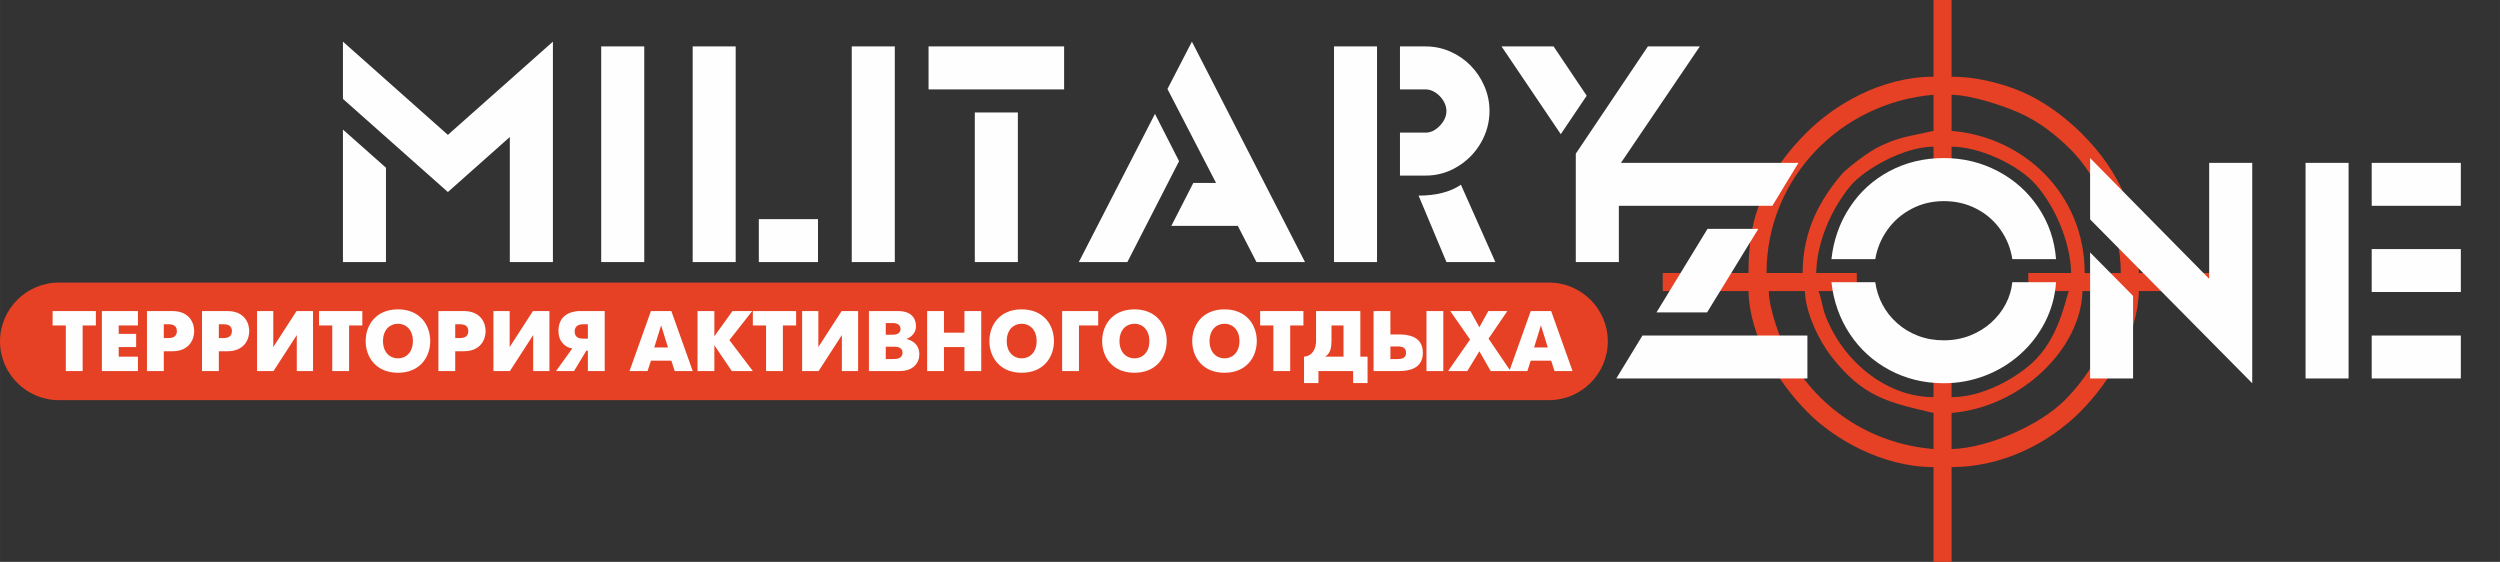 <?xml version="1.0" encoding="UTF-8"?> <!-- Creator: CorelDRAW 2019 (64-Bit) --> <svg xmlns="http://www.w3.org/2000/svg" xmlns:xlink="http://www.w3.org/1999/xlink" xml:space="preserve" width="86.138mm" height="19.359mm" style="shape-rendering:geometricPrecision; text-rendering:geometricPrecision; image-rendering:optimizeQuality; fill-rule:evenodd; clip-rule:evenodd" viewBox="0 0 8651.97 1944.49"><rect x="0" y="0" width="8651.97" height="1944.49" fill="#333333" stroke="none"/> <defs> <style type="text/css"> <![CDATA[ .fil2 {fill:#E64124} .fil3 {fill:#FEFEFE;fill-rule:nonzero} .fil1 {fill:#FEFEFE;fill-rule:nonzero} .fil0 {fill:#2B2A29;fill-rule:nonzero} ]]> </style> </defs> <g id="Слой_x0020_1">  <polygon class="fil0" points="8651.97,1507.23 8651.97,1507.3 6.79,1507.3 6.79,1507.23 "></polygon> <path class="fil1" d="M1335.71 580.44l-148.87 -132.02 0 458.48 148.87 0 0 -326.46zm214.32 84.14l214.32 -190.46 0 432.78 149.17 0 0 -762.76 -363.48 322.63 -363.18 -322.63 0 198.1 363.18 322.33zm530.59 -503.91l0 746.23 149.01 0 0 -746.23 -149.01 0zm316.58 0l0 746.23 148.86 0 0 -746.23 -148.86 0zm228.88 746.23l204.81 0 0 -148.55 -204.81 0 0 148.55zm321.64 -746.23l0 746.23 149.01 0 0 -746.23 -149.01 0zm425.88 228.55l0 517.69 149.01 0 0 -517.69 -149.01 0zm-160.05 -228.55l0 148.7 469.11 0 0 -148.7 -469.11 0zm1070.23 620.94l64.54 125.29 168.01 0 -391.38 -762.76 -84.62 163.84 168.16 325.08 -78.64 0 -76.04 148.55 229.96 0zm-382.2 125.29l178.91 -349.1 -83.39 -163.69 -263.54 512.79 168.02 0zm943.45 -746.23l88.76 0c29.74,0 58.11,5.81 84.92,17.59 26.84,11.78 50.44,27.99 70.83,48.64 20.23,20.66 36.33,44.68 47.83,71.76 11.65,27.07 17.48,55.53 17.48,85.06 0,39.46 -9.96,76.34 -30.04,110.91 -20.09,34.42 -47.07,61.8 -81.1,82.3 -33.89,20.5 -70.52,30.75 -109.93,30.75l-88.76 0 0 -148.7 88.76 0c17.78,0 34.19,-7.96 49.37,-24.02 15.18,-15.91 22.69,-33.05 22.69,-51.1 0,-11.63 -3.53,-23.25 -10.44,-34.88 -7.04,-11.62 -16.09,-21.1 -27.28,-28.46 -11.2,-7.49 -22.69,-11.16 -34.34,-11.16l-88.76 0 0 -148.7zm-228.28 0l0 746.23 148.87 0 0 -746.23 -148.87 0zm558.34 746.23l-119.12 -267.56c-37.1,25.09 -86,37.64 -146.56,37.64l96.44 229.93 169.24 0zm226.44 -442.57l89.68 -133.09 -114.52 -170.57 -180.14 0 204.97 303.66zm200.98 110l280.25 -413.66 -179.82 0 -249.43 371.13 0 375.11 149.01 0 0 -332.58z"></path> <path class="fil2" d="M203.41 977.96l5157.54 0c111.88,0 203.41,91.52 203.41,203.41l0 0.02c0,111.88 -91.52,203.41 -203.41,203.41l-5157.54 0c-111.88,0 -203.41,-91.52 -203.41,-203.41l0 -0.02c0,-111.88 91.52,-203.41 203.41,-203.41z"></path> <path class="fil3" d="M227.74 1284.09l58.26 0 0 -157.76 45.75 0 0 -49.82 -149.76 0 0 49.82 45.75 0 0 157.76zm124.82 0l124.81 0 0 -49.82 -66.57 0 0 -33.21 60.34 0 0 -45.67 -60.34 0 0 -29.06 66.57 0 0 -49.82 -124.81 0 0 207.58zm156.02 0l58.24 0 0 -68.5 29.42 0c58.85,0 75.78,-40.92 75.78,-69.69 0,-28.47 -16.64,-69.39 -75.78,-69.39l-87.66 0 0 207.58zm58.24 -161.91l16.65 0c24.96,0 28.53,13.35 28.53,23.72 0,8.9 -2.68,24.03 -28.53,24.03l-16.65 0 0 -47.75zm132.24 161.91l58.24 0 0 -68.5 29.43 0c58.84,0 75.77,-40.92 75.77,-69.69 0,-28.47 -16.64,-69.39 -75.77,-69.39l-87.67 0 0 207.58zm58.24 -161.91l16.65 0c24.96,0 28.53,13.35 28.53,23.72 0,8.9 -2.68,24.03 -28.53,24.03l-16.65 0 0 -47.75zm132.24 -45.66l0 207.58 57.05 0 80.54 -124.55 0 124.55 56.17 0 0 -207.58 -57.05 0 -80.54 124.55 0 -124.55 -56.17 0zm260.32 207.58l58.25 0 0 -157.76 45.76 0 0 -49.82 -149.76 0 0 49.82 45.75 0 0 157.76zm227.33 5.93c76.08,0 111.74,-54.26 111.74,-109.71 0,-55.45 -35.67,-109.72 -111.74,-109.72 -76.08,0 -111.72,54.27 -111.72,109.72 0,55.45 35.65,109.71 111.72,109.71zm0 -49.81c-27.04,0 -51.71,-19.87 -51.71,-59.9 0,-40.04 24.67,-59.9 51.71,-59.9 27.05,0 51.71,19.87 51.71,59.9 0,40.04 -24.66,59.9 -51.71,59.9zm139.98 43.88l58.24 0 0 -68.5 29.42 0c58.85,0 75.78,-40.92 75.78,-69.69 0,-28.47 -16.64,-69.39 -75.78,-69.39l-87.66 0 0 207.58zm58.24 -161.91l16.65 0c24.96,0 28.53,13.35 28.53,23.72 0,8.9 -2.68,24.03 -28.53,24.03l-16.65 0 0 -47.75zm132.24 -45.66l0 207.58 57.05 0 80.54 -124.55 0 124.55 56.17 0 0 -207.58 -57.05 0 -80.54 124.55 0 -124.55 -56.17 0zm216.64 207.58l62.41 0 42.5 -70.57 5.34 0 0 70.57 58.25 0 0 -207.58 -85.29 0c-10.41,0 -74.89,0.88 -74.89,69.1 0,34.1 20.51,55.75 47.85,60.49l-56.17 77.99zm110.25 -112.09l-16.04 0c-12.18,0 -29.72,-2.37 -29.72,-24.91 0,-23.71 21.7,-24.91 29.72,-24.91l16.04 0 0 49.82zm144.13 112.09l62.42 0 11.59 -35.88 70.72 0 11.58 35.88 62.42 0 -74 -207.58 -70.72 0 -74.01 207.58zm109.36 -158.06l23.77 76.51 -47.55 0 23.77 -76.51zm126.01 158.06l58.24 0 0 -89.25 60.34 89.25 72.8 0 -81.13 -107.05 79.05 -100.52 -68.34 0 -62.72 87.18 0 -87.18 -58.24 0 0 207.58zm237.14 0l58.25 0 0 -157.76 45.76 0 0 -49.82 -149.77 0 0 49.82 45.76 0 0 157.76zm124.81 -207.58l0 207.58 57.05 0 80.54 -124.55 0 124.55 56.17 0 0 -207.58 -57.05 0 -80.54 124.55 0 -124.55 -56.17 0zm231.2 0l0 207.58 106.39 0c48.14,0 68.05,-28.77 68.05,-57.83 0,-37.96 -30.3,-49.82 -43.97,-53.08l0 -0.59c16.92,-5.93 32.39,-21.34 32.39,-43.29 0,-16.01 -5.65,-52.78 -62.11,-52.78l-100.74 0zm58.25 81.84l0 -40.33 24.37 0c19.91,0 26.74,9.78 26.74,20.76 0,7.7 -3.85,19.57 -26.74,19.57l-24.37 0zm0 84.22l0 -42.71 26.75 0c9.5,0 31.2,0 31.2,20.76 0,21.65 -22.29,21.95 -31.2,21.95l-26.75 0zm143.24 41.51l58.24 0 0 -83.03 70.73 0 0 83.03 58.24 0 0 -207.58 -58.24 0 0 74.73 -70.73 0 0 -74.73 -58.24 0 0 207.58zm327.17 5.93c76.08,0 111.73,-54.26 111.73,-109.71 0,-55.45 -35.66,-109.72 -111.73,-109.72 -76.08,0 -111.73,54.27 -111.73,109.72 0,55.45 35.66,109.71 111.73,109.71zm0 -49.81c-27.04,0 -51.71,-19.87 -51.71,-59.9 0,-40.04 24.67,-59.9 51.71,-59.9 27.05,0 51.71,19.87 51.71,59.9 0,40.04 -24.66,59.9 -51.71,59.9zm139.97 43.88l58.25 0 0 -157.76 66.57 0 0 -49.82 -124.82 0 0 207.58zm250.21 5.93c76.08,0 111.74,-54.26 111.74,-109.71 0,-55.45 -35.67,-109.72 -111.74,-109.72 -76.08,0 -111.72,54.27 -111.72,109.72 0,55.45 35.65,109.71 111.72,109.71zm0 -49.81c-27.03,0 -51.71,-19.87 -51.71,-59.9 0,-40.04 24.68,-59.9 51.71,-59.9 27.05,0 51.71,19.87 51.71,59.9 0,40.04 -24.66,59.9 -51.71,59.9zm311.74 49.81c76.08,0 111.74,-54.26 111.74,-109.71 0,-55.45 -35.67,-109.72 -111.74,-109.72 -76.08,0 -111.73,54.27 -111.73,109.72 0,55.45 35.66,109.71 111.73,109.71zm0 -49.81c-27.04,0 -51.71,-19.87 -51.71,-59.9 0,-40.04 24.67,-59.9 51.71,-59.9 27.05,0 51.71,19.87 51.71,59.9 0,40.04 -24.66,59.9 -51.71,59.9zm169.1 43.88l58.25 0 0 -157.76 45.76 0 0 -49.82 -149.77 0 0 49.82 45.76 0 0 157.76zm147.69 -207.58l0 90.74c0,6.52 0.3,13.05 -0.29,19.57 -2.38,32.32 -22.3,46.57 -41.31,47.45l0 91.33 49.93 0 0 -41.51 120.05 0 0 41.51 49.93 0 0 -91.33 -24.97 0 0 -157.76 -153.34 0zm53.49 49.82l41.61 0 0 107.94 -63.59 0c19.91,-12.15 21.98,-33.8 21.98,-58.71l0 -49.23zm145.62 157.76l88.85 0c29.42,0 81.72,-5.93 81.72,-63.46 0,-57.23 -52,-63.16 -81.72,-63.16l-30.62 0 0 -80.96 -58.24 0 0 207.58zm58.24 -41.51l0 -43.59 24.97 0c18.42,0 29.13,5.33 29.13,21.65 0,16.6 -11.01,21.95 -29.13,21.95l-24.97 0zm124.82 41.51l58.25 0 0 -207.58 -58.25 0 0 207.58zm74.88 0l66.56 0 41.61 -68.5 39.23 68.5 68.64 0 -76.08 -112.09 65.08 -95.48 -65.97 0 -30.91 56.05 -30.91 -56.05 -69.84 0 68.64 98.45 -76.08 109.12zm211.89 0l62.41 0 11.6 -35.88 70.72 0 11.58 35.88 62.41 0 -73.99 -207.58 -70.72 0 -74.01 207.58zm109.36 -158.06l23.77 76.51 -47.55 0 23.77 -76.51z"></path> <path class="fil2" d="M6753.98 1554.04l0 -124.95c243.3,-20.25 448.54,-224.72 452.93,-421.7l124.95 0c0,129.16 -96.13,287.33 -185.36,376.91 -87.84,88.21 -268.32,166.97 -392.52,169.74zm-632.55 -546.65l124.95 0c1.63,73.25 48.1,171.11 92.54,227.64 108.99,138.68 193.43,156.99 352.59,194.07l0 124.95c-224.53,-18.69 -406.72,-147.38 -505.13,-330.46 -23.18,-43.11 -64.95,-155.44 -64.95,-216.19zm570.08 -499.79l0 132.76 62.48 0 0 -132.76c97.36,0 231.14,63.04 290.96,130.73 67.38,76.26 120.53,199.17 122.92,306.58l-148.38 0 0 62.48 140.56 0c-12.04,25.11 -32.33,164.96 -130.73,251.92 -58.5,51.7 -168.37,115.12 -275.35,115.12l0 -132.77 -62.48 0 0 132.77c-165.53,0 -317.77,-127.7 -376.02,-287.77 -7.65,-21.04 -13.78,-61.62 -22.26,-79.27l132.77 0 0 -62.48 -140.57 0c2.42,-108.54 53.49,-223.64 119.34,-302.35 47.49,-56.78 184.44,-134.96 286.75,-134.96zm62.48 -179.61c72.42,1.61 181.26,38.92 234.24,62.5 68.3,30.39 126.03,75.5 177.76,126.8 86.53,85.82 173.68,257.38 173.68,427.63l-124.94 0c0,-271.24 -208.27,-470.97 -460.74,-491.98l0 -124.94zm-515.42 616.92l-124.94 0c0,-330.41 259.43,-590.43 577.88,-616.92l0 124.94c-74.62,17.39 -116.91,19.92 -182.45,51.84 -25.84,12.59 -49.64,28.21 -72.03,45.11 -18.6,14.04 -50.14,37.78 -63.56,53.58 -70.79,83.31 -134.91,190.71 -134.91,341.46zm452.94 -679.4c-183.18,0 -346.04,99.64 -439.28,193.27 -50.94,51.16 -100.02,109.99 -133.62,178.75 -51.18,104.76 -67.46,187.43 -67.46,307.38l-296.75 0 0 62.48 296.75 0c3.49,156.62 100.61,314.53 204.97,419.76 90.24,90.99 257.31,189.36 435.38,189.36l0 327.99 62.48 0 0 -327.99c170.55,0 331.93,-77.62 447.08,-193.26 102.93,-103.38 197.69,-263.71 201.08,-415.86l296.75 0 0 -62.48 -296.75 0c0,-198.49 -62.14,-347.19 -197.17,-482.22 -50.83,-50.83 -114.22,-99.13 -180.19,-132.18 -72.26,-36.22 -175.12,-65 -270.81,-65l0 -265.51 -62.48 0 0 265.51z"></path> <path class="fil1" d="M5593.68 1309.81l661.36 0 0 -148.7 -570.76 0 -90.6 148.7zm314.12 -228.55l177.37 -289.14 -175.84 0 -176.61 289.14 175.07 0zm225.98 -368.99l90.3 -148.7 -626.1 0 0 148.7 535.81 0zm356.13 184.49c6.13,-36.41 19.93,-69.92 41.54,-100.66 21.62,-30.6 49.52,-55.07 83.55,-72.97 34.03,-18.05 71.44,-27.08 112.38,-27.08 41.54,0 79.56,9.03 113.75,27.08 34.18,17.9 61.78,42.23 83.09,72.97 21.16,30.6 34.5,64.1 40.02,100.66l151.31 0c-5.05,-65.78 -25.45,-125.44 -61.32,-178.84 -35.72,-53.24 -82.32,-95.15 -139.82,-125.44 -57.48,-30.28 -119.88,-45.43 -187.03,-45.43 -68.84,0 -131.54,14.99 -188.11,45.13 -56.57,29.98 -102.4,71.75 -137.52,125.13 -35.1,53.4 -56.26,113.21 -63.46,179.45l151.62 0zm0 79.85l-151.62 0c7.2,66.09 28.36,125.91 63.61,179.14 35.27,53.24 81.26,95 138.13,125.29 56.72,30.13 119.28,45.28 187.35,45.28 49.06,0 96.28,-8.72 141.81,-26 45.37,-17.29 86,-41.92 121.73,-73.74 35.87,-31.82 64.69,-69.16 86.61,-111.98 21.92,-42.84 34.64,-88.88 38.02,-137.99l-151.31 0c-2.61,26 -10.11,51.1 -22.84,75.42 -12.74,24.32 -29.59,45.74 -50.44,64.56 -20.85,18.81 -45.37,33.81 -73.43,44.82 -28.05,10.87 -58.1,16.37 -90.14,16.37 -31.89,0 -61.48,-5.05 -88.77,-15.45 -27.29,-10.26 -51.66,-24.94 -72.81,-43.75 -21.31,-18.97 -38.33,-40.39 -51.06,-64.56 -12.73,-24.18 -20.99,-49.88 -24.83,-77.41zm892.23 47.42l-148.7 -150.37 0 436.15 148.7 0 0 -285.77zm412.39 302.29l0 -762.76 -149.01 0 0 401.41 -412.08 -417.94 0 212.18 561.09 567.1zm413.47 -762.76l0 148.7 308.46 0 0 -148.7 -308.46 0zm0 298.31l0 148.7 308.46 0 0 -148.7 -308.46 0zm-228.88 -298.31l0 746.23 148.87 0 0 -746.23 -148.87 0zm228.88 597.54l0 148.7 308.46 0 0 -148.7 -308.46 0z"></path> </g> </svg> 